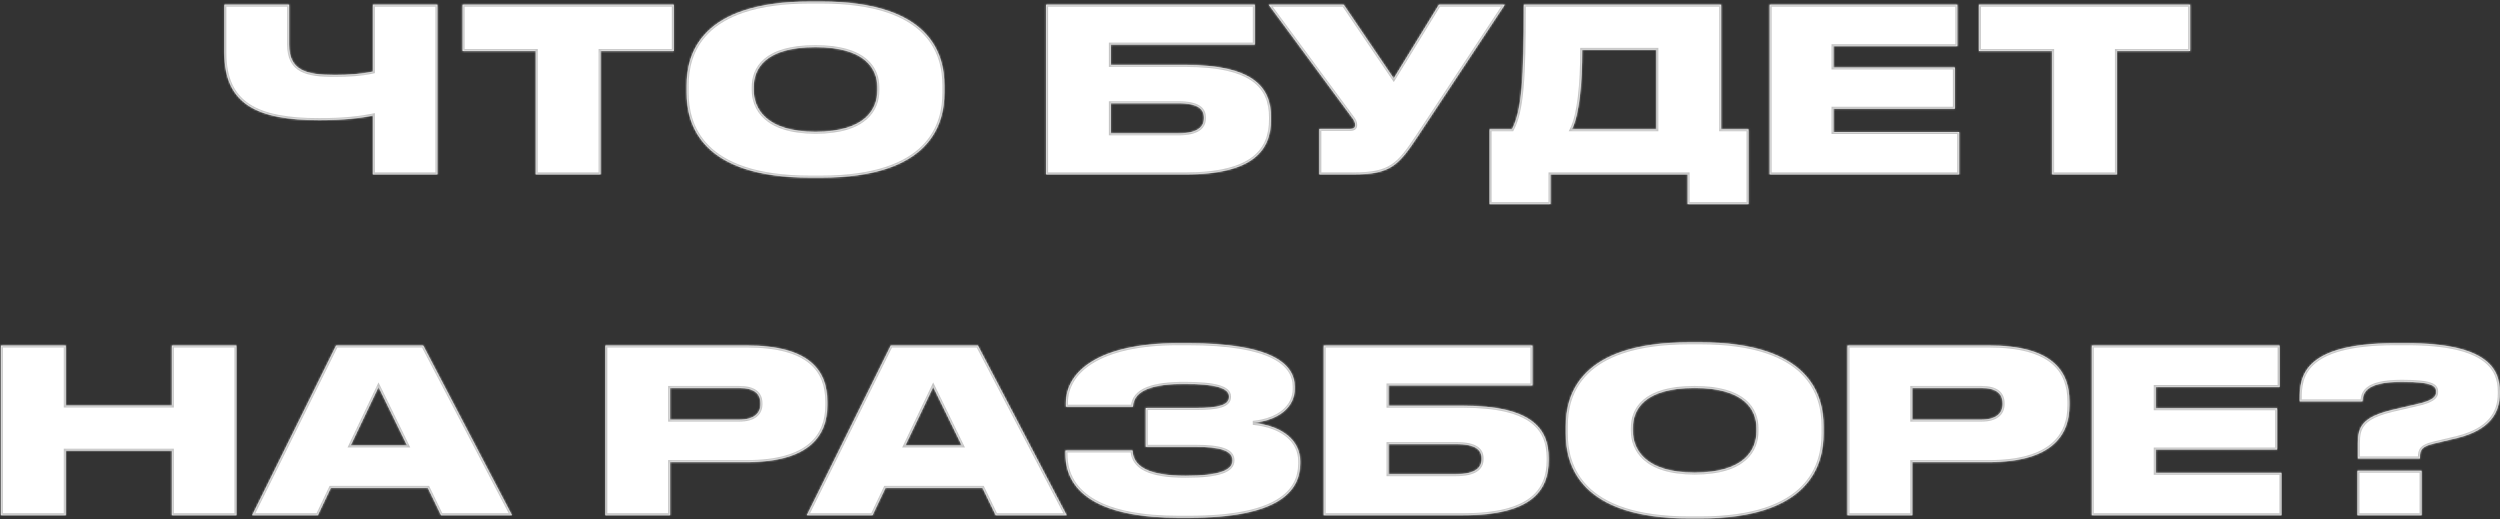 <?xml version="1.0" encoding="UTF-8"?> <svg xmlns="http://www.w3.org/2000/svg" width="1247" height="259" viewBox="0 0 1247 259" fill="none"><rect x="0" y="0" width="1247" height="259" fill="#333333" stroke="none"/><mask id="path-1-inside-1_556_153" fill="white"><path d="M185.989 87V57.643C179.958 58.895 171.538 59.919 159.25 59.919C128.186 59.919 111.915 51.954 111.915 26.352V2.344H144.23V22.256C144.23 35.114 152.536 37.39 167.101 37.39C173.473 37.39 180.527 36.934 185.989 35.683V2.344H218.19V87H185.989ZM267.248 87V25.442H230.723V2.344H336.088V25.442H299.563V87H267.248ZM404.284 0.751H409.404C464.021 0.751 471.076 26.808 471.076 42.737V46.151C471.076 61.967 464.135 88.593 409.404 88.593H404.284C349.439 88.593 342.498 61.967 342.498 46.151V42.737C342.498 26.808 349.439 0.751 404.284 0.751ZM437.623 45.127V43.534C437.623 34.545 431.82 23.508 406.787 23.508C381.299 23.508 375.951 34.545 375.951 43.534V44.899C375.951 53.775 381.754 65.722 406.787 65.722C431.82 65.722 437.623 54.23 437.623 45.127ZM521.782 87V2.344H625.896V22.256H554.097V32.383H591.191C625.441 32.383 633.975 43.648 633.975 58.554V59.578C633.975 74.711 625.441 87 591.191 87H521.782ZM554.097 66.519H587.664C597.791 66.519 600.522 62.991 600.522 59.009V58.667C600.522 54.571 597.791 51.499 587.664 51.499H554.097V66.519ZM750.599 2.344L707.361 67.77C697.689 82.335 693.82 87 675.046 87H658.092V64.357H672.998C675.273 64.357 675.956 63.674 675.956 62.422V62.309C675.956 61.285 675.501 60.033 674.477 58.781L632.831 2.344H670.267L695.186 39.096L717.715 2.344H750.599ZM743.015 64.471H754.166C759.058 55.14 760.083 39.665 760.083 2.344H858.507V64.471H872.161V101.792H841.78V87H773.395V101.792H743.015V64.471ZM784.091 64.471H826.192V24.873H789.212C789.212 41.827 787.732 57.302 784.091 64.471ZM882.69 2.344H976.335V23.053H914.55V33.635H975.084V54.23H914.55V65.836H977.246V87H882.69V2.344ZM1023.6 87V25.442H987.076V2.344H1092.44V25.442H1055.92V87H1023.6ZM0.49 257V172.344H32.805V202.269H85.715V172.344H117.916V257H85.715V224.799H32.805V257H0.49ZM203.036 222.182L188.812 193.053L174.931 222.182H203.036ZM219.99 257L213.39 243.346H165.031L158.545 257H125.775L167.648 172.344H211.114L255.377 257H219.99ZM372.496 230.488H334.264V257H301.949V172.344H372.496C403.787 172.344 412.662 184.746 412.662 200.335V202.155C412.662 217.516 403.445 230.488 372.496 230.488ZM334.264 193.508V209.324H368.627C376.023 209.324 379.323 206.252 379.323 201.587V201.245C379.323 196.352 376.251 193.508 368.627 193.508H334.264ZM479.707 222.182L465.484 193.053L451.602 222.182H479.707ZM496.661 257L490.062 243.346H441.703L435.217 257H402.447L444.32 172.344H487.786L532.049 257H496.661ZM648.532 230.033V231.171C648.532 245.621 636.812 258.252 593.232 258.252H587.884C551.018 258.252 531.447 247.214 531.447 226.392V224.685H564.9C565.241 232.877 573.206 237.315 591.412 237.315C608.366 237.315 614.738 234.47 614.738 229.805V229.464C614.738 224.799 608.707 222.864 596.418 222.864H571.499V203.521H596.418C607.797 203.521 613.031 202.042 613.031 198.059V197.718C613.031 193.622 606.431 191.46 590.843 191.46C575.937 191.46 565.469 194.304 565.127 202.838H531.674V201.018C531.674 184.974 548.629 171.206 587.316 171.206H592.436C634.309 171.206 645.801 181.447 645.801 192.939V193.963C645.801 202.497 638.633 209.551 624.979 210.917C640.112 212.396 648.532 220.02 648.532 230.033ZM660.285 257V172.344H764.398V192.256H692.6V202.383H729.694C763.943 202.383 772.477 213.648 772.477 228.554V229.578C772.477 244.711 763.943 257 729.694 257H660.285ZM692.6 236.519H726.167C736.293 236.519 739.024 232.991 739.024 229.009V228.667C739.024 224.571 736.293 221.499 726.167 221.499H692.6V236.519ZM842.793 170.751H847.913C902.53 170.751 909.585 196.808 909.585 212.737V216.151C909.585 231.967 902.644 258.593 847.913 258.593H842.793C787.948 258.593 781.007 231.967 781.007 216.151V212.737C781.007 196.808 787.948 170.751 842.793 170.751ZM876.132 215.127V213.534C876.132 204.545 870.329 193.508 845.296 193.508C819.808 193.508 814.46 204.545 814.46 213.534V214.899C814.46 223.775 820.263 235.722 845.296 235.722C870.329 235.722 876.132 224.23 876.132 215.127ZM992.071 230.488H953.839V257H921.524V172.344H992.071C1023.36 172.344 1032.24 184.746 1032.24 200.335V202.155C1032.24 217.516 1023.02 230.488 992.071 230.488ZM953.839 193.508V209.324H988.202C995.598 209.324 998.898 206.252 998.898 201.587V201.245C998.898 196.352 995.825 193.508 988.202 193.508H953.839ZM1043.42 172.344H1137.06V193.053H1075.28V203.635H1135.81V224.23H1075.28V235.836H1137.97V257H1043.42V172.344ZM1207.07 228.667H1176.12V221.044C1176.12 212.965 1178.17 207.958 1193.87 204.317L1205.14 201.7C1213.56 199.88 1215.15 197.832 1215.15 195.556C1215.15 192.825 1214.13 190.436 1198.08 190.436C1178.97 190.436 1178.74 196.694 1178.4 200.221H1147.11V198.856C1147.11 188.387 1148.25 171.206 1194.67 171.206H1200.7C1240.53 171.206 1246.9 183.95 1246.9 195.328V196.125C1246.9 206.366 1241.55 214.558 1225.39 218.541L1213.9 221.271C1207.87 222.751 1207.07 224.457 1207.07 228.099V228.667ZM1207.87 234.812V257H1175.9V234.812H1207.87Z"></path></mask><path d="M185.989 87V57.643C179.958 58.895 171.538 59.919 159.25 59.919C128.186 59.919 111.915 51.954 111.915 26.352V2.344H144.23V22.256C144.23 35.114 152.536 37.39 167.101 37.39C173.473 37.39 180.527 36.934 185.989 35.683V2.344H218.19V87H185.989ZM267.248 87V25.442H230.723V2.344H336.088V25.442H299.563V87H267.248ZM404.284 0.751H409.404C464.021 0.751 471.076 26.808 471.076 42.737V46.151C471.076 61.967 464.135 88.593 409.404 88.593H404.284C349.439 88.593 342.498 61.967 342.498 46.151V42.737C342.498 26.808 349.439 0.751 404.284 0.751ZM437.623 45.127V43.534C437.623 34.545 431.82 23.508 406.787 23.508C381.299 23.508 375.951 34.545 375.951 43.534V44.899C375.951 53.775 381.754 65.722 406.787 65.722C431.82 65.722 437.623 54.23 437.623 45.127ZM521.782 87V2.344H625.896V22.256H554.097V32.383H591.191C625.441 32.383 633.975 43.648 633.975 58.554V59.578C633.975 74.711 625.441 87 591.191 87H521.782ZM554.097 66.519H587.664C597.791 66.519 600.522 62.991 600.522 59.009V58.667C600.522 54.571 597.791 51.499 587.664 51.499H554.097V66.519ZM750.599 2.344L707.361 67.77C697.689 82.335 693.82 87 675.046 87H658.092V64.357H672.998C675.273 64.357 675.956 63.674 675.956 62.422V62.309C675.956 61.285 675.501 60.033 674.477 58.781L632.831 2.344H670.267L695.186 39.096L717.715 2.344H750.599ZM743.015 64.471H754.166C759.058 55.14 760.083 39.665 760.083 2.344H858.507V64.471H872.161V101.792H841.78V87H773.395V101.792H743.015V64.471ZM784.091 64.471H826.192V24.873H789.212C789.212 41.827 787.732 57.302 784.091 64.471ZM882.69 2.344H976.335V23.053H914.55V33.635H975.084V54.23H914.55V65.836H977.246V87H882.69V2.344ZM1023.6 87V25.442H987.076V2.344H1092.44V25.442H1055.92V87H1023.6ZM0.49 257V172.344H32.805V202.269H85.715V172.344H117.916V257H85.715V224.799H32.805V257H0.49ZM203.036 222.182L188.812 193.053L174.931 222.182H203.036ZM219.99 257L213.39 243.346H165.031L158.545 257H125.775L167.648 172.344H211.114L255.377 257H219.99ZM372.496 230.488H334.264V257H301.949V172.344H372.496C403.787 172.344 412.662 184.746 412.662 200.335V202.155C412.662 217.516 403.445 230.488 372.496 230.488ZM334.264 193.508V209.324H368.627C376.023 209.324 379.323 206.252 379.323 201.587V201.245C379.323 196.352 376.251 193.508 368.627 193.508H334.264ZM479.707 222.182L465.484 193.053L451.602 222.182H479.707ZM496.661 257L490.062 243.346H441.703L435.217 257H402.447L444.32 172.344H487.786L532.049 257H496.661ZM648.532 230.033V231.171C648.532 245.621 636.812 258.252 593.232 258.252H587.884C551.018 258.252 531.447 247.214 531.447 226.392V224.685H564.9C565.241 232.877 573.206 237.315 591.412 237.315C608.366 237.315 614.738 234.47 614.738 229.805V229.464C614.738 224.799 608.707 222.864 596.418 222.864H571.499V203.521H596.418C607.797 203.521 613.031 202.042 613.031 198.059V197.718C613.031 193.622 606.431 191.46 590.843 191.46C575.937 191.46 565.469 194.304 565.127 202.838H531.674V201.018C531.674 184.974 548.629 171.206 587.316 171.206H592.436C634.309 171.206 645.801 181.447 645.801 192.939V193.963C645.801 202.497 638.633 209.551 624.979 210.917C640.112 212.396 648.532 220.02 648.532 230.033ZM660.285 257V172.344H764.398V192.256H692.6V202.383H729.694C763.943 202.383 772.477 213.648 772.477 228.554V229.578C772.477 244.711 763.943 257 729.694 257H660.285ZM692.6 236.519H726.167C736.293 236.519 739.024 232.991 739.024 229.009V228.667C739.024 224.571 736.293 221.499 726.167 221.499H692.6V236.519ZM842.793 170.751H847.913C902.53 170.751 909.585 196.808 909.585 212.737V216.151C909.585 231.967 902.644 258.593 847.913 258.593H842.793C787.948 258.593 781.007 231.967 781.007 216.151V212.737C781.007 196.808 787.948 170.751 842.793 170.751ZM876.132 215.127V213.534C876.132 204.545 870.329 193.508 845.296 193.508C819.808 193.508 814.46 204.545 814.46 213.534V214.899C814.46 223.775 820.263 235.722 845.296 235.722C870.329 235.722 876.132 224.23 876.132 215.127ZM992.071 230.488H953.839V257H921.524V172.344H992.071C1023.36 172.344 1032.24 184.746 1032.24 200.335V202.155C1032.24 217.516 1023.02 230.488 992.071 230.488ZM953.839 193.508V209.324H988.202C995.598 209.324 998.898 206.252 998.898 201.587V201.245C998.898 196.352 995.825 193.508 988.202 193.508H953.839ZM1043.42 172.344H1137.06V193.053H1075.28V203.635H1135.81V224.23H1075.28V235.836H1137.97V257H1043.42V172.344ZM1207.07 228.667H1176.12V221.044C1176.12 212.965 1178.17 207.958 1193.87 204.317L1205.14 201.7C1213.56 199.88 1215.15 197.832 1215.15 195.556C1215.15 192.825 1214.13 190.436 1198.08 190.436C1178.97 190.436 1178.74 196.694 1178.4 200.221H1147.11V198.856C1147.11 188.387 1148.25 171.206 1194.67 171.206H1200.7C1240.53 171.206 1246.9 183.95 1246.9 195.328V196.125C1246.9 206.366 1241.55 214.558 1225.39 218.541L1213.9 221.271C1207.87 222.751 1207.07 224.457 1207.07 228.099V228.667ZM1207.87 234.812V257H1175.9V234.812H1207.87Z" fill="white"></path><path d="M185.989 87H184.989V88H185.989V87ZM185.989 57.643H186.989V56.414L185.786 56.664L185.989 57.643ZM111.915 2.344V1.344H110.915V2.344H111.915ZM144.23 2.344H145.23V1.344H144.23V2.344ZM185.989 35.683L186.212 36.657L186.989 36.48V35.683H185.989ZM185.989 2.344V1.344H184.989V2.344H185.989ZM218.19 2.344H219.19V1.344H218.19V2.344ZM218.19 87V88H219.19V87H218.19ZM186.989 87V57.643H184.989V87H186.989ZM185.786 56.664C179.833 57.9 171.482 58.919 159.25 58.919V60.919C171.594 60.919 180.084 59.89 186.192 58.623L185.786 56.664ZM159.25 58.919C143.755 58.919 132.174 56.923 124.48 51.899C116.887 46.941 112.915 38.916 112.915 26.352H110.915C110.915 39.39 115.078 48.148 123.387 53.574C131.594 58.933 143.68 60.919 159.25 60.919V58.919ZM112.915 26.352V2.344H110.915V26.352H112.915ZM111.915 3.344H144.23V1.344H111.915V3.344ZM143.23 2.344V22.256H145.23V2.344H143.23ZM143.23 22.256C143.23 25.573 143.765 28.29 144.86 30.491C145.963 32.706 147.606 34.339 149.716 35.518C153.866 37.835 159.829 38.39 167.101 38.39V36.39C159.808 36.39 154.336 35.806 150.691 33.771C148.904 32.774 147.56 31.427 146.65 29.599C145.733 27.757 145.23 25.369 145.23 22.256H143.23ZM167.101 38.39C173.503 38.39 180.644 37.934 186.212 36.657L185.766 34.708C180.411 35.935 173.442 36.39 167.101 36.39V38.39ZM186.989 35.683V2.344H184.989V35.683H186.989ZM185.989 3.344H218.19V1.344H185.989V3.344ZM217.19 2.344V87H219.19V2.344H217.19ZM218.19 86H185.989V88H218.19V86ZM267.248 87H266.248V88H267.248V87ZM267.248 25.442H268.248V24.442H267.248V25.442ZM230.723 25.442H229.723V26.442H230.723V25.442ZM230.723 2.344V1.344H229.723V2.344H230.723ZM336.088 2.344H337.088V1.344H336.088V2.344ZM336.088 25.442V26.442H337.088V25.442H336.088ZM299.563 25.442V24.442H298.563V25.442H299.563ZM299.563 87V88H300.563V87H299.563ZM268.248 87V25.442H266.248V87H268.248ZM267.248 24.442H230.723V26.442H267.248V24.442ZM231.723 25.442V2.344H229.723V25.442H231.723ZM230.723 3.344H336.088V1.344H230.723V3.344ZM335.088 2.344V25.442H337.088V2.344H335.088ZM336.088 24.442H299.563V26.442H336.088V24.442ZM298.563 25.442V87H300.563V25.442H298.563ZM299.563 86H267.248V88H299.563V86ZM404.284 1.751H409.404V-0.249H404.284V1.751ZM409.404 1.751C436.572 1.751 451.686 8.232 460.018 16.481C468.343 24.723 470.076 34.909 470.076 42.737H472.076C472.076 34.636 470.281 23.828 461.425 15.06C452.574 6.297 436.853 -0.249 409.404 -0.249V1.751ZM470.076 42.737V46.151H472.076V42.737H470.076ZM470.076 46.151C470.076 53.925 468.37 64.228 460.054 72.598C451.736 80.971 436.624 87.593 409.404 87.593V89.593C436.915 89.593 452.638 82.902 461.473 74.008C470.311 65.111 472.076 54.193 472.076 46.151H470.076ZM409.404 87.593H404.284V89.593H409.404V87.593ZM404.284 87.593C377.006 87.593 361.865 80.971 353.533 72.598C345.204 64.227 343.498 53.925 343.498 46.151H341.498C341.498 54.193 343.263 65.112 352.115 74.008C360.965 82.902 376.717 89.593 404.284 89.593V87.593ZM343.498 46.151V42.737H341.498V46.151H343.498ZM343.498 42.737C343.498 34.907 345.204 24.722 353.528 16.481C361.858 8.233 377 1.751 404.284 1.751V-0.249C376.722 -0.249 360.972 6.297 352.121 15.06C343.263 23.829 341.498 34.639 341.498 42.737H343.498ZM438.623 45.127V43.534H436.623V45.127H438.623ZM438.623 43.534C438.623 38.819 437.093 33.503 432.239 29.387C427.41 25.293 419.431 22.508 406.787 22.508V24.508C419.176 24.508 426.615 27.241 430.945 30.913C435.251 34.563 436.623 39.26 436.623 43.534H438.623ZM406.787 22.508C393.921 22.508 385.936 25.291 381.16 29.391C376.355 33.516 374.951 38.838 374.951 43.534H376.951C376.951 39.241 378.221 34.55 382.462 30.909C386.732 27.244 394.165 24.508 406.787 24.508V22.508ZM374.951 43.534V44.899H376.951V43.534H374.951ZM374.951 44.899C374.951 49.553 376.477 55.057 381.315 59.384C386.141 63.701 394.124 66.722 406.787 66.722V64.722C394.417 64.722 386.982 61.77 382.648 57.894C378.327 54.028 376.951 49.121 376.951 44.899H374.951ZM406.787 66.722C419.44 66.722 427.422 63.819 432.251 59.59C437.098 55.346 438.623 49.892 438.623 45.127H436.623C436.623 49.464 435.246 54.309 430.933 58.086C426.602 61.879 419.167 64.722 406.787 64.722V66.722ZM521.782 87H520.782V88H521.782V87ZM521.782 2.344V1.344H520.782V2.344H521.782ZM625.896 2.344H626.896V1.344H625.896V2.344ZM625.896 22.256V23.256H626.896V22.256H625.896ZM554.097 22.256V21.256H553.097V22.256H554.097ZM554.097 32.383H553.097V33.383H554.097V32.383ZM554.097 66.519H553.097V67.519H554.097V66.519ZM554.097 51.499V50.499H553.097V51.499H554.097ZM522.782 87V2.344H520.782V87H522.782ZM521.782 3.344H625.896V1.344H521.782V3.344ZM624.896 2.344V22.256H626.896V2.344H624.896ZM625.896 21.256H554.097V23.256H625.896V21.256ZM553.097 22.256V32.383H555.097V22.256H553.097ZM554.097 33.383H591.191V31.383H554.097V33.383ZM591.191 33.383C608.247 33.383 618.681 36.196 624.837 40.687C630.915 45.121 632.975 51.309 632.975 58.554H634.975C634.975 50.892 632.767 43.995 626.016 39.071C619.343 34.203 608.385 31.383 591.191 31.383V33.383ZM632.975 58.554V59.578H634.975V58.554H632.975ZM632.975 59.578C632.975 66.945 630.909 73.457 624.814 78.173C618.659 82.936 608.232 86 591.191 86V88C608.4 88 619.364 84.92 626.038 79.755C632.774 74.543 634.975 67.343 634.975 59.578H632.975ZM591.191 86H521.782V88H591.191V86ZM554.097 67.519H587.664V65.519H554.097V67.519ZM587.664 67.519C592.811 67.519 596.272 66.628 598.468 65.073C600.731 63.471 601.522 61.259 601.522 59.009H599.522C599.522 60.741 598.947 62.284 597.313 63.441C595.611 64.646 592.643 65.519 587.664 65.519V67.519ZM601.522 59.009V58.667H599.522V59.009H601.522ZM601.522 58.667C601.522 56.358 600.727 54.214 598.439 52.711C596.244 51.269 592.789 50.499 587.664 50.499V52.499C592.666 52.499 595.64 53.265 597.341 54.383C598.951 55.44 599.522 56.881 599.522 58.667H601.522ZM587.664 50.499H554.097V52.499H587.664V50.499ZM553.097 51.499V66.519H555.097V51.499H553.097ZM750.599 2.344L751.434 2.895L752.459 1.344H750.599V2.344ZM707.361 67.77L708.194 68.323L708.195 68.322L707.361 67.77ZM658.092 87H657.092V88H658.092V87ZM658.092 64.357V63.357H657.092V64.357H658.092ZM674.477 58.781L673.672 59.375L673.687 59.395L673.703 59.414L674.477 58.781ZM632.831 2.344V1.344H630.851L632.027 2.937L632.831 2.344ZM670.267 2.344L671.095 1.782L670.797 1.344H670.267V2.344ZM695.186 39.096L694.358 39.657L695.228 40.941L696.038 39.619L695.186 39.096ZM717.715 2.344V1.344H717.155L716.863 1.821L717.715 2.344ZM749.765 1.792L706.527 67.219L708.195 68.322L751.434 2.895L749.765 1.792ZM706.528 67.217C701.667 74.537 698.389 79.158 694.066 82.012C689.79 84.836 684.37 86 675.046 86V88C684.496 88 690.398 86.832 695.168 83.681C699.891 80.562 703.383 75.568 708.194 68.323L706.528 67.217ZM675.046 86H658.092V88H675.046V86ZM659.092 87V64.357H657.092V87H659.092ZM658.092 65.357H672.998V63.357H658.092V65.357ZM672.998 65.357C674.188 65.357 675.195 65.188 675.914 64.671C676.721 64.091 676.956 63.24 676.956 62.422H674.956C674.956 62.856 674.85 62.972 674.747 63.047C674.555 63.184 674.083 63.357 672.998 63.357V65.357ZM676.956 62.422V62.309H674.956V62.422H676.956ZM676.956 62.309C676.956 60.998 676.382 59.53 675.251 58.148L673.703 59.414C674.62 60.536 674.956 61.571 674.956 62.309H676.956ZM675.282 58.188L633.636 1.75L632.027 2.937L673.672 59.375L675.282 58.188ZM632.831 3.344H670.267V1.344H632.831V3.344ZM669.439 2.905L694.358 39.657L696.014 38.535L671.095 1.782L669.439 2.905ZM696.038 39.619L718.568 2.866L716.863 1.821L694.333 38.574L696.038 39.619ZM717.715 3.344H750.599V1.344H717.715V3.344ZM743.015 64.471V63.471H742.015V64.471H743.015ZM754.166 64.471V65.471H754.77L755.051 64.935L754.166 64.471ZM760.083 2.344V1.344H759.083V2.344H760.083ZM858.507 2.344H859.507V1.344H858.507V2.344ZM858.507 64.471H857.507V65.471H858.507V64.471ZM872.161 64.471H873.161V63.471H872.161V64.471ZM872.161 101.792V102.792H873.161V101.792H872.161ZM841.78 101.792H840.78V102.792H841.78V101.792ZM841.78 87H842.78V86H841.78V87ZM773.395 87V86H772.395V87H773.395ZM773.395 101.792V102.792H774.395V101.792H773.395ZM743.015 101.792H742.015V102.792H743.015V101.792ZM784.091 64.471L783.2 64.018L782.462 65.471H784.091V64.471ZM826.192 64.471V65.471H827.192V64.471H826.192ZM826.192 24.873H827.192V23.873H826.192V24.873ZM789.212 24.873V23.873H788.212V24.873H789.212ZM743.015 65.471H754.166V63.471H743.015V65.471ZM755.051 64.935C757.589 60.095 759.083 53.738 759.955 43.993C760.827 34.243 761.083 21.003 761.083 2.344H759.083C759.083 21.006 758.826 34.164 757.963 43.815C757.099 53.47 755.635 59.515 753.28 64.006L755.051 64.935ZM760.083 3.344H858.507V1.344H760.083V3.344ZM857.507 2.344V64.471H859.507V2.344H857.507ZM858.507 65.471H872.161V63.471H858.507V65.471ZM871.161 64.471V101.792H873.161V64.471H871.161ZM872.161 100.792H841.78V102.792H872.161V100.792ZM842.78 101.792V87H840.78V101.792H842.78ZM841.78 86H773.395V88H841.78V86ZM772.395 87V101.792H774.395V87H772.395ZM773.395 100.792H743.015V102.792H773.395V100.792ZM744.015 101.792V64.471H742.015V101.792H744.015ZM784.091 65.471H826.192V63.471H784.091V65.471ZM827.192 64.471V24.873H825.192V64.471H827.192ZM826.192 23.873H789.212V25.873H826.192V23.873ZM788.212 24.873C788.212 33.325 787.843 41.39 787.024 48.222C786.202 55.085 784.937 60.598 783.2 64.018L784.983 64.923C786.887 61.174 788.182 55.366 789.01 48.46C789.841 41.525 790.212 33.375 790.212 24.873H788.212ZM882.69 2.344V1.344H881.69V2.344H882.69ZM976.335 2.344H977.335V1.344H976.335V2.344ZM976.335 23.053V24.053H977.335V23.053H976.335ZM914.55 23.053V22.053H913.55V23.053H914.55ZM914.55 33.635H913.55V34.635H914.55V33.635ZM975.084 33.635H976.084V32.635H975.084V33.635ZM975.084 54.23V55.23H976.084V54.23H975.084ZM914.55 54.23V53.23H913.55V54.23H914.55ZM914.55 65.836H913.55V66.836H914.55V65.836ZM977.246 65.836H978.246V64.836H977.246V65.836ZM977.246 87V88H978.246V87H977.246ZM882.69 87H881.69V88H882.69V87ZM882.69 3.344H976.335V1.344H882.69V3.344ZM975.335 2.344V23.053H977.335V2.344H975.335ZM976.335 22.053H914.55V24.053H976.335V22.053ZM913.55 23.053V33.635H915.55V23.053H913.55ZM914.55 34.635H975.084V32.635H914.55V34.635ZM974.084 33.635V54.23H976.084V33.635H974.084ZM975.084 53.23H914.55V55.23H975.084V53.23ZM913.55 54.23V65.836H915.55V54.23H913.55ZM914.55 66.836H977.246V64.836H914.55V66.836ZM976.246 65.836V87H978.246V65.836H976.246ZM977.246 86H882.69V88H977.246V86ZM883.69 87V2.344H881.69V87H883.69ZM1023.6 87H1022.6V88H1023.6V87ZM1023.6 25.442H1024.6V24.442H1023.6V25.442ZM987.076 25.442H986.076V26.442H987.076V25.442ZM987.076 2.344V1.344H986.076V2.344H987.076ZM1092.44 2.344H1093.44V1.344H1092.44V2.344ZM1092.44 25.442V26.442H1093.44V25.442H1092.44ZM1055.92 25.442V24.442H1054.92V25.442H1055.92ZM1055.92 87V88H1056.92V87H1055.92ZM1024.6 87V25.442H1022.6V87H1024.6ZM1023.6 24.442H987.076V26.442H1023.6V24.442ZM988.076 25.442V2.344H986.076V25.442H988.076ZM987.076 3.344H1092.44V1.344H987.076V3.344ZM1091.44 2.344V25.442H1093.44V2.344H1091.44ZM1092.44 24.442H1055.92V26.442H1092.44V24.442ZM1054.92 25.442V87H1056.92V25.442H1054.92ZM1055.92 86H1023.6V88H1055.92V86ZM0.49 257H-0.51V258H0.49V257ZM0.49 172.344V171.344H-0.51V172.344H0.49ZM32.805 172.344H33.805V171.344H32.805V172.344ZM32.805 202.269H31.805V203.269H32.805V202.269ZM85.715 202.269V203.269H86.715V202.269H85.715ZM85.715 172.344V171.344H84.715V172.344H85.715ZM117.916 172.344H118.916V171.344H117.916V172.344ZM117.916 257V258H118.916V257H117.916ZM85.715 257H84.715V258H85.715V257ZM85.715 224.799H86.715V223.799H85.715V224.799ZM32.805 224.799V223.799H31.805V224.799H32.805ZM32.805 257V258H33.805V257H32.805ZM1.49 257V172.344H-0.51V257H1.49ZM0.49 173.344H32.805V171.344H0.49V173.344ZM31.805 172.344V202.269H33.805V172.344H31.805ZM32.805 203.269H85.715V201.269H32.805V203.269ZM86.715 202.269V172.344H84.715V202.269H86.715ZM85.715 173.344H117.916V171.344H85.715V173.344ZM116.916 172.344V257H118.916V172.344H116.916ZM117.916 256H85.715V258H117.916V256ZM86.715 257V224.799H84.715V257H86.715ZM85.715 223.799H32.805V225.799H85.715V223.799ZM31.805 224.799V257H33.805V224.799H31.805ZM32.805 256H0.49V258H32.805V256ZM203.036 222.182V223.182H204.637L203.934 221.743L203.036 222.182ZM188.812 193.053L189.711 192.614L188.801 190.751L187.91 192.622L188.812 193.053ZM174.931 222.182L174.028 221.751L173.346 223.182H174.931V222.182ZM219.99 257L219.089 257.435L219.362 258H219.99V257ZM213.39 243.346L214.29 242.911L214.017 242.346H213.39V243.346ZM165.031 243.346V242.346H164.399L164.128 242.917L165.031 243.346ZM158.545 257V258H159.178L159.449 257.429L158.545 257ZM125.775 257L124.879 256.557L124.165 258H125.775V257ZM167.648 172.344V171.344H167.027L166.752 171.9L167.648 172.344ZM211.114 172.344L212 171.88L211.72 171.344H211.114V172.344ZM255.377 257V258H257.028L256.263 256.537L255.377 257ZM203.934 221.743L189.711 192.614L187.914 193.491L202.137 222.62L203.934 221.743ZM187.91 192.622L174.028 221.751L175.833 222.612L189.715 193.483L187.91 192.622ZM174.931 223.182H203.036V221.182H174.931V223.182ZM220.89 256.565L214.29 242.911L212.49 243.781L219.089 257.435L220.89 256.565ZM213.39 242.346H165.031V244.346H213.39V242.346ZM164.128 242.917L157.642 256.571L159.449 257.429L165.934 243.775L164.128 242.917ZM158.545 256H125.775V258H158.545V256ZM126.672 257.443L168.545 172.787L166.752 171.9L124.879 256.557L126.672 257.443ZM167.648 173.344H211.114V171.344H167.648V173.344ZM210.228 172.807L254.491 257.463L256.263 256.537L212 171.88L210.228 172.807ZM255.377 256H219.99V258H255.377V256ZM334.264 230.488V229.488H333.264V230.488H334.264ZM334.264 257V258H335.264V257H334.264ZM301.949 257H300.949V258H301.949V257ZM301.949 172.344V171.344H300.949V172.344H301.949ZM334.264 193.508V192.508H333.264V193.508H334.264ZM334.264 209.324H333.264V210.324H334.264V209.324ZM372.496 229.488H334.264V231.488H372.496V229.488ZM333.264 230.488V257H335.264V230.488H333.264ZM334.264 256H301.949V258H334.264V256ZM302.949 257V172.344H300.949V257H302.949ZM301.949 173.344H372.496V171.344H301.949V173.344ZM372.496 173.344C388.038 173.344 397.805 176.429 403.677 181.265C409.507 186.067 411.662 192.736 411.662 200.335H413.662C413.662 192.345 411.379 185.018 404.949 179.722C398.56 174.46 388.244 171.344 372.496 171.344V173.344ZM411.662 200.335V202.155H413.662V200.335H411.662ZM411.662 202.155C411.662 209.629 409.428 216.393 403.543 221.315C397.624 226.266 387.855 229.488 372.496 229.488V231.488C388.086 231.488 398.4 228.225 404.827 222.849C411.287 217.445 413.662 210.043 413.662 202.155H411.662ZM333.264 193.508V209.324H335.264V193.508H333.264ZM334.264 210.324H368.627V208.324H334.264V210.324ZM368.627 210.324C372.442 210.324 375.367 209.535 377.36 207.996C379.393 206.426 380.323 204.177 380.323 201.587H378.323C378.323 203.661 377.603 205.281 376.137 206.413C374.631 207.577 372.208 208.324 368.627 208.324V210.324ZM380.323 201.587V201.245H378.323V201.587H380.323ZM380.323 201.245C380.323 198.574 379.471 196.308 377.443 194.749C375.468 193.231 372.533 192.508 368.627 192.508V194.508C372.345 194.508 374.757 195.207 376.224 196.335C377.638 197.421 378.323 199.024 378.323 201.245H380.323ZM368.627 192.508H334.264V194.508H368.627V192.508ZM479.707 222.182V223.182H481.308L480.606 221.743L479.707 222.182ZM465.484 193.053L466.383 192.614L465.473 190.751L464.581 192.622L465.484 193.053ZM451.602 222.182L450.7 221.751L450.018 223.182H451.602V222.182ZM496.661 257L495.761 257.435L496.034 258H496.661V257ZM490.062 243.346L490.962 242.911L490.689 242.346H490.062V243.346ZM441.703 243.346V242.346H441.071L440.8 242.917L441.703 243.346ZM435.217 257V258H435.849L436.12 257.429L435.217 257ZM402.447 257L401.551 256.557L400.837 258H402.447V257ZM444.32 172.344V171.344H443.699L443.424 171.9L444.32 172.344ZM487.786 172.344L488.672 171.88L488.392 171.344H487.786V172.344ZM532.049 257V258H533.7L532.935 256.537L532.049 257ZM480.606 221.743L466.383 192.614L464.586 193.491L478.809 222.62L480.606 221.743ZM464.581 192.622L450.7 221.751L452.505 222.612L466.387 193.483L464.581 192.622ZM451.602 223.182H479.707V221.182H451.602V223.182ZM497.562 256.565L490.962 242.911L489.161 243.781L495.761 257.435L497.562 256.565ZM490.062 242.346H441.703V244.346H490.062V242.346ZM440.8 242.917L434.314 256.571L436.12 257.429L442.606 243.775L440.8 242.917ZM435.217 256H402.447V258H435.217V256ZM403.343 257.443L445.216 172.787L443.424 171.9L401.551 256.557L403.343 257.443ZM444.32 173.344H487.786V171.344H444.32V173.344ZM486.9 172.807L531.162 257.463L532.935 256.537L488.672 171.88L486.9 172.807ZM532.049 256H496.661V258H532.049V256ZM531.447 224.685V223.685H530.447V224.685H531.447ZM564.9 224.685L565.899 224.643L565.859 223.685H564.9V224.685ZM571.499 222.864H570.499V223.864H571.499V222.864ZM571.499 203.521V202.521H570.499V203.521H571.499ZM565.127 202.838V203.838H566.088L566.127 202.878L565.127 202.838ZM531.674 202.838H530.674V203.838H531.674V202.838ZM624.979 210.917L624.879 209.922L624.881 211.912L624.979 210.917ZM647.532 230.033V231.171H649.532V230.033H647.532ZM647.532 231.171C647.532 238.062 644.772 244.496 636.715 249.27C628.569 254.097 614.96 257.252 593.232 257.252V259.252C615.084 259.252 629.126 256.091 637.734 250.991C646.432 245.837 649.532 238.73 649.532 231.171H647.532ZM593.232 257.252H587.884V259.252H593.232V257.252ZM587.884 257.252C569.522 257.252 555.615 254.498 546.332 249.259C537.121 244.061 532.447 236.415 532.447 226.392H530.447C530.447 237.191 535.559 245.476 545.349 251.001C555.069 256.487 569.381 259.252 587.884 259.252V257.252ZM532.447 226.392V224.685H530.447V226.392H532.447ZM531.447 225.685H564.9V223.685H531.447V225.685ZM563.901 224.727C563.993 226.94 564.604 228.94 565.802 230.682C566.998 232.418 568.739 233.843 571.013 234.968C575.531 237.205 582.26 238.315 591.412 238.315V236.315C582.358 236.315 576.002 235.206 571.9 233.176C569.864 232.168 568.413 230.947 567.45 229.548C566.49 228.153 565.977 226.526 565.899 224.643L563.901 224.727ZM591.412 238.315C599.916 238.315 605.885 237.605 609.762 236.254C611.706 235.576 613.196 234.713 614.208 233.63C615.242 232.523 615.738 231.226 615.738 229.805H613.738C613.738 230.717 613.437 231.526 612.747 232.264C612.034 233.026 610.872 233.749 609.103 234.365C605.555 235.603 599.862 236.315 591.412 236.315V238.315ZM615.738 229.805V229.464H613.738V229.805H615.738ZM615.738 229.464C615.738 228.058 615.275 226.821 614.345 225.794C613.437 224.789 612.131 224.036 610.517 223.471C607.306 222.345 602.583 221.864 596.418 221.864V223.864C602.542 223.864 606.98 224.35 609.856 225.358C611.286 225.86 612.256 226.465 612.862 227.135C613.447 227.783 613.738 228.537 613.738 229.464H615.738ZM596.418 221.864H571.499V223.864H596.418V221.864ZM572.499 222.864V203.521H570.499V222.864H572.499ZM571.499 204.521H596.418V202.521H571.499V204.521ZM596.418 204.521C602.118 204.521 606.405 204.154 609.294 203.237C610.746 202.775 611.93 202.149 612.758 201.284C613.612 200.391 614.031 199.301 614.031 198.059H612.031C612.031 198.809 611.796 199.397 611.313 199.901C610.804 200.433 609.968 200.924 608.689 201.33C606.117 202.148 602.098 202.521 596.418 202.521V204.521ZM614.031 198.059V197.718H612.031V198.059H614.031ZM614.031 197.718C614.031 196.383 613.478 195.219 612.427 194.27C611.407 193.349 609.934 192.64 608.063 192.093C604.322 190.999 598.657 190.46 590.843 190.46V192.46C598.617 192.46 604.046 193.002 607.502 194.012C609.23 194.518 610.381 195.117 611.086 195.754C611.76 196.362 612.031 197.004 612.031 197.718H614.031ZM590.843 190.46C583.356 190.46 576.859 191.17 572.158 193.018C569.797 193.946 567.835 195.181 566.435 196.808C565.022 198.45 564.222 200.445 564.128 202.798L566.127 202.878C566.203 200.964 566.84 199.404 567.951 198.112C569.076 196.806 570.727 195.729 572.889 194.879C577.234 193.172 583.424 192.46 590.843 192.46V190.46ZM565.127 201.838H531.674V203.838H565.127V201.838ZM532.674 202.838V201.018H530.674V202.838H532.674ZM532.674 201.018C532.674 193.404 536.676 186.251 545.502 180.953C554.363 175.633 568.071 172.206 587.316 172.206V170.206C567.873 170.206 553.761 173.662 544.473 179.238C535.15 184.834 530.674 192.587 530.674 201.018H532.674ZM587.316 172.206H592.436V170.206H587.316V172.206ZM592.436 172.206C613.324 172.206 626.479 174.765 634.379 178.66C638.314 180.6 640.908 182.853 642.521 185.253C644.13 187.645 644.801 190.241 644.801 192.939H646.801C646.801 189.891 646.036 186.896 644.181 184.137C642.331 181.384 639.435 178.922 635.263 176.866C626.948 172.767 613.421 170.206 592.436 170.206V172.206ZM644.801 192.939V193.963H646.801V192.939H644.801ZM644.801 193.963C644.801 197.925 643.146 201.55 639.859 204.369C636.556 207.202 631.563 209.254 624.879 209.922L625.078 211.912C632.049 211.215 637.467 209.056 641.161 205.887C644.872 202.704 646.801 198.534 646.801 193.963H644.801ZM624.881 211.912C632.311 212.638 637.989 214.864 641.789 218.042C645.568 221.203 647.532 225.335 647.532 230.033H649.532C649.532 224.717 647.286 220.032 643.072 216.508C638.878 213.001 632.779 210.675 625.076 209.922L624.881 211.912ZM660.285 257H659.285V258H660.285V257ZM660.285 172.344V171.344H659.285V172.344H660.285ZM764.398 172.344H765.398V171.344H764.398V172.344ZM764.398 192.256V193.256H765.398V192.256H764.398ZM692.6 192.256V191.256H691.6V192.256H692.6ZM692.6 202.383H691.6V203.383H692.6V202.383ZM692.6 236.519H691.6V237.519H692.6V236.519ZM692.6 221.499V220.499H691.6V221.499H692.6ZM661.285 257V172.344H659.285V257H661.285ZM660.285 173.344H764.398V171.344H660.285V173.344ZM763.398 172.344V192.256H765.398V172.344H763.398ZM764.398 191.256H692.6V193.256H764.398V191.256ZM691.6 192.256V202.383H693.6V192.256H691.6ZM692.6 203.383H729.694V201.383H692.6V203.383ZM729.694 203.383C746.749 203.383 757.184 206.196 763.34 210.687C769.418 215.121 771.477 221.309 771.477 228.554H773.477C773.477 220.892 771.269 213.996 764.518 209.071C757.845 204.203 746.888 201.383 729.694 201.383V203.383ZM771.477 228.554V229.578H773.477V228.554H771.477ZM771.477 229.578C771.477 236.946 769.411 243.457 763.317 248.173C757.162 252.936 746.735 256 729.694 256V258C746.902 258 757.867 254.92 764.541 249.755C771.276 244.543 773.477 237.343 773.477 229.578H771.477ZM729.694 256H660.285V258H729.694V256ZM692.6 237.519H726.167V235.519H692.6V237.519ZM726.167 237.519C731.314 237.519 734.775 236.628 736.971 235.073C739.234 233.471 740.024 231.259 740.024 229.009H738.024C738.024 230.741 737.45 232.284 735.815 233.441C734.114 234.646 731.146 235.519 726.167 235.519V237.519ZM740.024 229.009V228.667H738.024V229.009H740.024ZM740.024 228.667C740.024 226.358 739.23 224.214 736.942 222.711C734.746 221.269 731.292 220.499 726.167 220.499V222.499C731.168 222.499 734.142 223.265 735.844 224.383C737.453 225.44 738.024 226.881 738.024 228.667H740.024ZM726.167 220.499H692.6V222.499H726.167V220.499ZM691.6 221.499V236.519H693.6V221.499H691.6ZM842.793 171.751H847.913V169.751H842.793V171.751ZM847.913 171.751C875.081 171.751 890.196 178.232 898.527 186.481C906.852 194.723 908.585 204.909 908.585 212.737H910.585C910.585 204.636 908.791 193.828 899.934 185.06C891.084 176.297 875.362 169.751 847.913 169.751V171.751ZM908.585 212.737V216.151H910.585V212.737H908.585ZM908.585 216.151C908.585 223.925 906.879 234.228 898.564 242.598C890.246 250.971 875.133 257.593 847.913 257.593V259.593C875.424 259.593 891.147 252.902 899.983 244.008C908.82 235.111 910.585 224.193 910.585 216.151H908.585ZM847.913 257.593H842.793V259.593H847.913V257.593ZM842.793 257.593C815.515 257.593 800.374 250.971 792.042 242.598C783.713 234.227 782.007 223.925 782.007 216.151H780.007C780.007 224.193 781.772 235.112 790.625 244.008C799.474 252.902 815.226 259.593 842.793 259.593V257.593ZM782.007 216.151V212.737H780.007V216.151H782.007ZM782.007 212.737C782.007 204.906 783.713 194.722 792.037 186.481C800.368 178.233 815.51 171.751 842.793 171.751V169.751C815.232 169.751 799.481 176.297 790.63 185.06C781.772 193.829 780.007 204.639 780.007 212.737H782.007ZM877.132 215.127V213.534H875.132V215.127H877.132ZM877.132 213.534C877.132 208.819 875.602 203.503 870.748 199.387C865.919 195.293 857.94 192.508 845.296 192.508V194.508C857.685 194.508 865.124 197.241 869.455 200.913C873.76 204.563 875.132 209.26 875.132 213.534H877.132ZM845.296 192.508C832.43 192.508 824.446 195.291 819.669 199.391C814.865 203.516 813.46 208.838 813.46 213.534H815.46C815.46 209.241 816.73 204.55 820.972 200.909C825.241 197.244 832.675 194.508 845.296 194.508V192.508ZM813.46 213.534V214.899H815.46V213.534H813.46ZM813.46 214.899C813.46 219.553 814.986 225.057 819.824 229.384C824.65 233.701 832.634 236.722 845.296 236.722V234.722C832.926 234.722 825.491 231.77 821.158 227.894C816.836 224.028 815.46 219.121 815.46 214.899H813.46ZM845.296 236.722C857.949 236.722 865.932 233.819 870.76 229.59C875.607 225.346 877.132 219.892 877.132 215.127H875.132C875.132 219.464 873.755 224.309 869.443 228.086C865.111 231.879 857.676 234.722 845.296 234.722V236.722ZM953.839 230.488V229.488H952.839V230.488H953.839ZM953.839 257V258H954.839V257H953.839ZM921.524 257H920.524V258H921.524V257ZM921.524 172.344V171.344H920.524V172.344H921.524ZM953.839 193.508V192.508H952.839V193.508H953.839ZM953.839 209.324H952.839V210.324H953.839V209.324ZM992.071 229.488H953.839V231.488H992.071V229.488ZM952.839 230.488V257H954.839V230.488H952.839ZM953.839 256H921.524V258H953.839V256ZM922.524 257V172.344H920.524V257H922.524ZM921.524 173.344H992.071V171.344H921.524V173.344ZM992.071 173.344C1007.61 173.344 1017.38 176.429 1023.25 181.265C1029.08 186.067 1031.24 192.736 1031.24 200.335H1033.24C1033.24 192.345 1030.95 185.018 1024.52 179.722C1018.14 174.46 1007.82 171.344 992.071 171.344V173.344ZM1031.24 200.335V202.155H1033.24V200.335H1031.24ZM1031.24 202.155C1031.24 209.629 1029 216.393 1023.12 221.315C1017.2 226.266 1007.43 229.488 992.071 229.488V231.488C1007.66 231.488 1017.97 228.225 1024.4 222.849C1030.86 217.445 1033.24 210.043 1033.24 202.155H1031.24ZM952.839 193.508V209.324H954.839V193.508H952.839ZM953.839 210.324H988.202V208.324H953.839V210.324ZM988.202 210.324C992.017 210.324 994.942 209.535 996.935 207.996C998.967 206.426 999.898 204.177 999.898 201.587H997.898C997.898 203.661 997.178 205.281 995.712 206.413C994.205 207.577 991.783 208.324 988.202 208.324V210.324ZM999.898 201.587V201.245H997.898V201.587H999.898ZM999.898 201.245C999.898 198.574 999.046 196.308 997.018 194.749C995.043 193.231 992.107 192.508 988.202 192.508V194.508C991.92 194.508 994.332 195.207 995.799 196.335C997.213 197.421 997.898 199.024 997.898 201.245H999.898ZM988.202 192.508H953.839V194.508H988.202V192.508ZM1043.42 172.344V171.344H1042.42V172.344H1043.42ZM1137.06 172.344H1138.06V171.344H1137.06V172.344ZM1137.06 193.053V194.053H1138.06V193.053H1137.06ZM1075.28 193.053V192.053H1074.28V193.053H1075.28ZM1075.28 203.635H1074.28V204.635H1075.28V203.635ZM1135.81 203.635H1136.81V202.635H1135.81V203.635ZM1135.81 224.23V225.23H1136.81V224.23H1135.81ZM1075.28 224.23V223.23H1074.28V224.23H1075.28ZM1075.28 235.836H1074.28V236.836H1075.28V235.836ZM1137.97 235.836H1138.97V234.836H1137.97V235.836ZM1137.97 257V258H1138.97V257H1137.97ZM1043.42 257H1042.42V258H1043.42V257ZM1043.42 173.344H1137.06V171.344H1043.42V173.344ZM1136.06 172.344V193.053H1138.06V172.344H1136.06ZM1137.06 192.053H1075.28V194.053H1137.06V192.053ZM1074.28 193.053V203.635H1076.28V193.053H1074.28ZM1075.28 204.635H1135.81V202.635H1075.28V204.635ZM1134.81 203.635V224.23H1136.81V203.635H1134.81ZM1135.81 223.23H1075.28V225.23H1135.81V223.23ZM1074.28 224.23V235.836H1076.28V224.23H1074.28ZM1075.28 236.836H1137.97V234.836H1075.28V236.836ZM1136.97 235.836V257H1138.97V235.836H1136.97ZM1137.97 256H1043.42V258H1137.97V256ZM1044.42 257V172.344H1042.42V257H1044.42ZM1207.07 228.667V229.667H1208.07V228.667H1207.07ZM1176.12 228.667H1175.12V229.667H1176.12V228.667ZM1193.87 204.317L1194.1 205.292L1194.1 205.291L1193.87 204.317ZM1205.14 201.7L1204.93 200.723L1204.92 200.725L1204.91 200.726L1205.14 201.7ZM1178.4 200.221V201.221H1179.31L1179.39 200.317L1178.4 200.221ZM1147.11 200.221H1146.11V201.221H1147.11V200.221ZM1225.39 218.541L1225.62 219.513L1225.63 219.511L1225.39 218.541ZM1213.9 221.271L1213.67 220.298L1213.66 220.3L1213.9 221.271ZM1207.87 234.812H1208.87V233.812H1207.87V234.812ZM1207.87 257V258H1208.87V257H1207.87ZM1175.9 257H1174.9V258H1175.9V257ZM1175.9 234.812V233.812H1174.9V234.812H1175.9ZM1207.07 227.667H1176.12V229.667H1207.07V227.667ZM1177.12 228.667V221.044H1175.12V228.667H1177.12ZM1177.12 221.044C1177.12 217.07 1177.63 214.121 1179.85 211.69C1182.11 209.208 1186.29 207.102 1194.1 205.292L1193.65 203.343C1185.75 205.174 1181.06 207.392 1178.37 210.343C1175.64 213.345 1175.12 216.939 1175.12 221.044H1177.12ZM1194.1 205.291L1205.37 202.674L1204.91 200.726L1193.65 203.343L1194.1 205.291ZM1205.35 202.678C1209.59 201.761 1212.26 200.761 1213.88 199.616C1214.71 199.032 1215.29 198.392 1215.66 197.681C1216.03 196.968 1216.15 196.247 1216.15 195.556H1214.15C1214.15 196.003 1214.08 196.391 1213.88 196.759C1213.69 197.129 1213.35 197.541 1212.73 197.982C1211.45 198.885 1209.11 199.819 1204.93 200.723L1205.35 202.678ZM1216.15 195.556C1216.15 194.825 1216.09 193.948 1215.61 193.108C1215.12 192.252 1214.29 191.574 1213.02 191.048C1210.55 190.024 1206.1 189.436 1198.08 189.436V191.436C1206.11 191.436 1210.19 192.041 1212.25 192.895C1213.25 193.308 1213.67 193.739 1213.87 194.099C1214.09 194.475 1214.15 194.921 1214.15 195.556H1216.15ZM1198.08 189.436C1188.47 189.436 1183.34 190.998 1180.57 193.227C1177.73 195.522 1177.57 198.38 1177.4 200.125L1179.39 200.317C1179.57 198.535 1179.7 196.5 1181.83 194.784C1184.04 193.002 1188.58 191.436 1198.08 191.436V189.436ZM1178.4 199.221H1147.11V201.221H1178.4V199.221ZM1148.11 200.221V198.856H1146.11V200.221H1148.11ZM1148.11 198.856C1148.11 193.647 1148.41 187.133 1154.16 181.841C1159.96 176.499 1171.53 172.206 1194.67 172.206V170.206C1171.39 170.206 1159.18 174.504 1152.8 180.369C1146.38 186.285 1146.11 193.596 1146.11 198.856H1148.11ZM1194.67 172.206H1200.7V170.206H1194.67V172.206ZM1200.7 172.206C1220.55 172.206 1231.84 175.389 1238.16 179.819C1244.39 184.185 1245.9 189.856 1245.9 195.328H1247.9C1247.9 189.422 1246.22 183.032 1239.31 178.181C1232.48 173.394 1220.68 170.206 1200.7 170.206V172.206ZM1245.9 195.328V196.125H1247.9V195.328H1245.9ZM1245.9 196.125C1245.9 201.062 1244.61 205.416 1241.45 209.02C1238.28 212.641 1233.11 215.608 1225.15 217.57L1225.63 219.511C1233.83 217.491 1239.42 214.37 1242.96 210.339C1246.51 206.29 1247.9 201.429 1247.9 196.125H1245.9ZM1225.16 217.568L1213.67 220.298L1214.13 222.244L1225.62 219.513L1225.16 217.568ZM1213.66 220.3C1210.63 221.045 1208.65 221.897 1207.48 223.208C1206.26 224.57 1206.07 226.242 1206.07 228.099H1208.07C1208.07 226.314 1208.28 225.312 1208.97 224.54C1209.71 223.718 1211.14 222.977 1214.14 222.243L1213.66 220.3ZM1206.07 228.099V228.667H1208.07V228.099H1206.07ZM1206.87 234.812V257H1208.87V234.812H1206.87ZM1207.87 256H1175.9V258H1207.87V256ZM1176.9 257V234.812H1174.9V257H1176.9ZM1175.9 235.812H1207.87V233.812H1175.9V235.812Z" fill="#C5C5C5" mask="url(#path-1-inside-1_556_153)"></path></svg> 